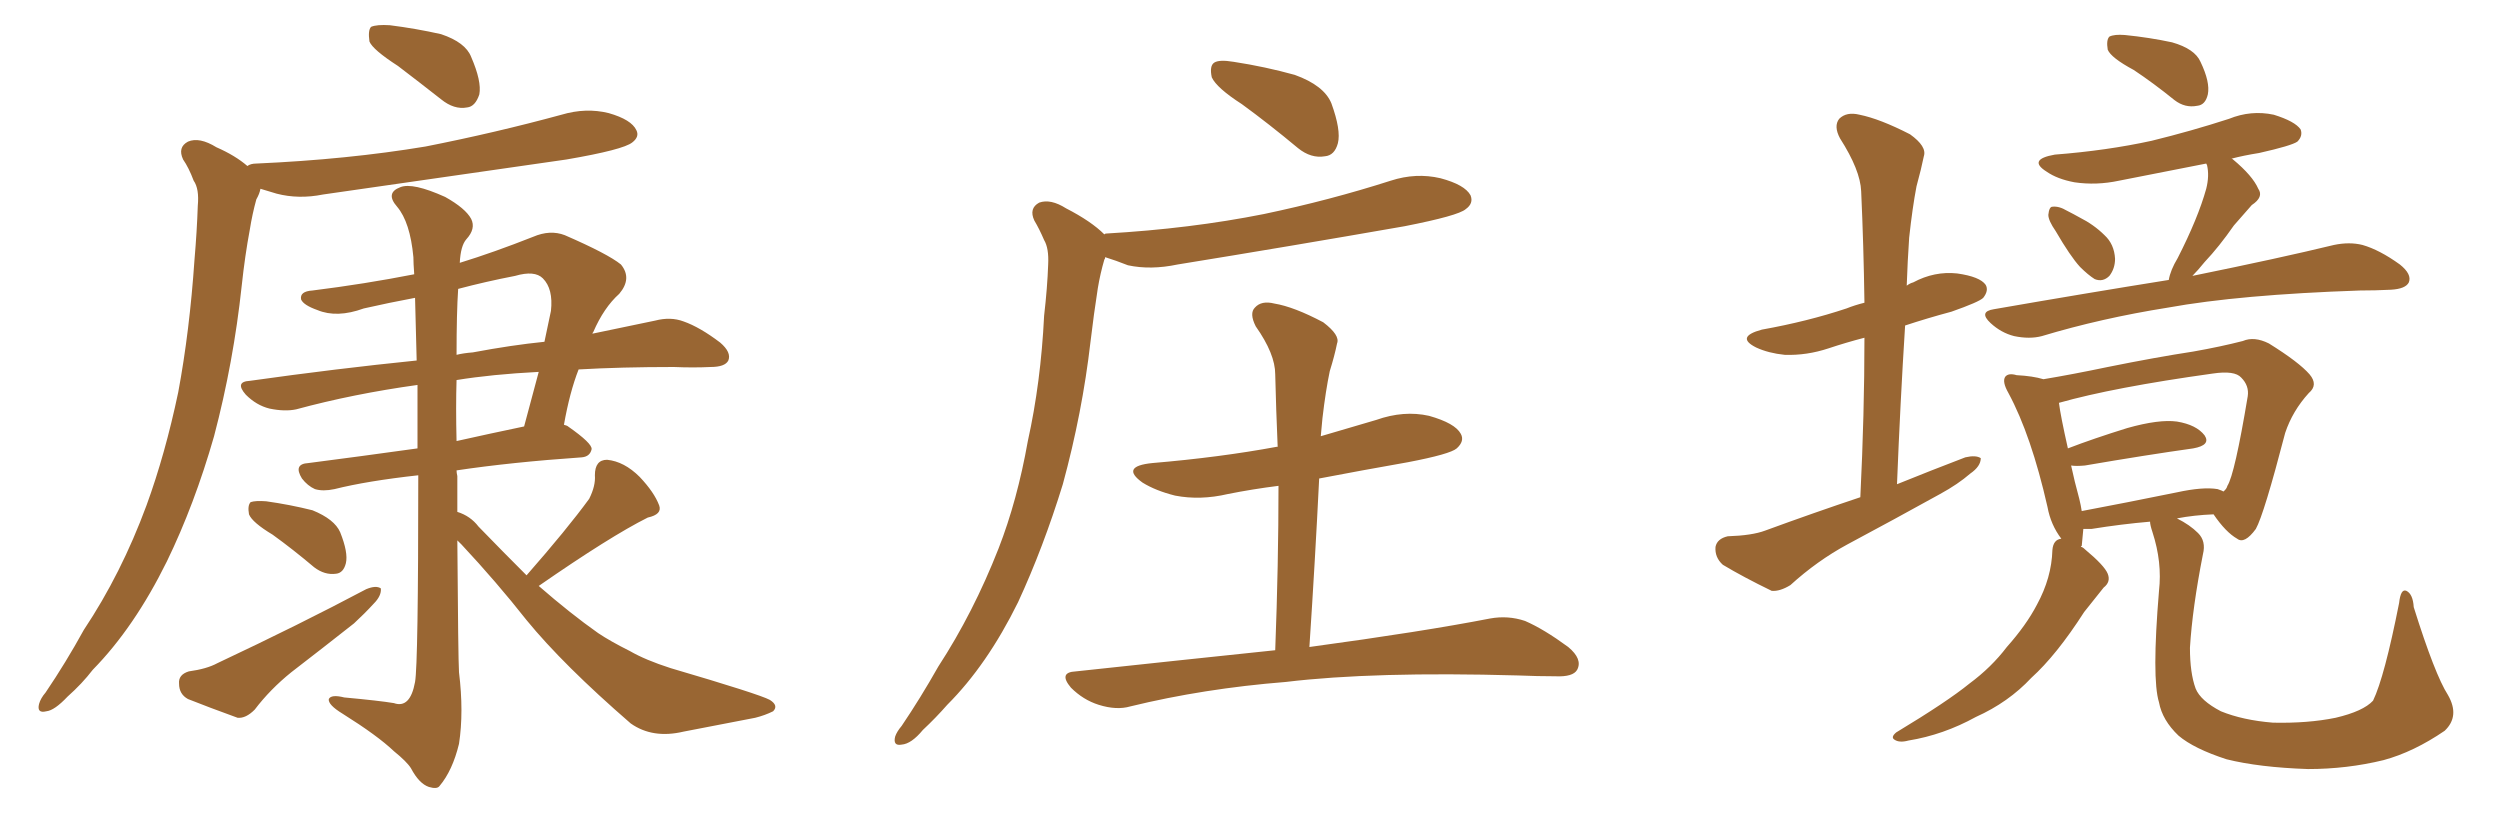 <svg xmlns="http://www.w3.org/2000/svg" xmlns:xlink="http://www.w3.org/1999/xlink" width="450" height="150"><path fill="#996633" padding="10" d="M71.63 11.87L71.63 11.87Q67.09 8.94 66.50 7.47L66.50 7.47Q66.21 5.42 66.80 4.83L66.80 4.83Q67.82 4.39 70.17 4.54L70.17 4.54Q74.85 5.13 79.39 6.15L79.39 6.15Q83.79 7.62 84.81 10.25L84.81 10.25Q86.72 14.65 86.28 16.99L86.28 16.99Q85.55 19.19 84.08 19.34L84.08 19.34Q81.74 19.78 79.39 17.87L79.39 17.87Q75.29 14.65 71.63 11.87ZM44.53 29.88L44.53 29.88Q45.12 29.44 46.14 29.44L46.14 29.44Q62.55 28.71 76.61 26.37L76.61 26.37Q89.21 23.88 101.07 20.65L101.07 20.65Q105.47 19.34 109.57 20.36L109.57 20.36Q113.67 21.53 114.55 23.44L114.55 23.44Q115.14 24.61 113.82 25.63L113.82 25.63Q112.21 26.95 101.95 28.71L101.95 28.71Q79.69 31.93 58.15 35.01L58.15 35.01Q53.76 35.89 49.80 34.86L49.80 34.86Q48.34 34.42 46.88 33.98L46.88 33.98Q46.73 34.86 46.14 35.89L46.14 35.89Q45.41 38.53 44.97 41.31L44.97 41.31Q44.09 46.00 43.51 51.42L43.51 51.42Q42.04 65.19 38.53 78.52L38.53 78.52Q35.01 90.82 30.03 101.07L30.03 101.07Q24.17 112.94 16.70 120.56L16.70 120.56Q14.79 123.05 12.16 125.39L12.16 125.39Q9.81 127.88 8.35 128.03L8.35 128.03Q6.59 128.47 7.03 126.71L7.03 126.71Q7.32 125.68 8.20 124.66L8.20 124.66Q11.87 119.24 15.09 113.38L15.09 113.38Q21.83 103.27 26.37 90.97L26.37 90.97Q29.74 81.74 32.08 70.61L32.08 70.61Q34.13 59.62 35.01 46.73L35.01 46.73Q35.45 41.60 35.60 37.06L35.60 37.06Q35.89 33.98 34.86 32.52L34.86 32.52Q33.98 30.18 32.96 28.71L32.96 28.71Q31.93 26.51 33.84 25.49L33.84 25.49Q35.89 24.61 38.96 26.51L38.96 26.51Q42.33 27.98 44.53 29.88ZM49.07 96.24L49.07 96.24Q45.41 94.04 44.82 92.58L44.82 92.58Q44.53 90.97 45.12 90.38L45.12 90.38Q46.00 90.09 47.90 90.23L47.90 90.23Q52.15 90.82 56.25 91.85L56.25 91.85Q60.21 93.46 61.23 95.80L61.23 95.80Q62.70 99.46 62.26 101.37L62.26 101.37Q61.82 103.13 60.50 103.27L60.50 103.27Q58.45 103.56 56.54 102.10L56.54 102.10Q52.73 98.88 49.07 96.24ZM33.98 120.85L33.98 120.85Q37.21 120.41 39.11 119.38L39.11 119.38Q54.05 112.35 65.92 106.05L65.92 106.05Q67.68 105.32 68.55 105.91L68.55 105.91Q68.70 107.23 67.24 108.69L67.24 108.69Q65.63 110.45 63.72 112.21L63.72 112.21Q58.15 116.60 52.44 121.00L52.44 121.00Q48.63 124.07 45.85 127.73L45.85 127.73Q44.24 129.35 42.77 129.20L42.77 129.20Q37.50 127.29 33.84 125.83L33.84 125.83Q32.23 124.95 32.23 123.05L32.23 123.05Q32.08 121.44 33.98 120.85ZM94.78 103.56L94.78 103.56Q102.10 95.21 106.05 89.79L106.05 89.79Q107.23 87.45 107.08 85.55L107.08 85.55Q107.08 82.76 109.28 82.76L109.28 82.76Q112.35 83.06 115.14 85.84L115.14 85.84Q117.77 88.62 118.65 90.97L118.65 90.97Q119.24 92.58 116.60 93.16L116.60 93.16Q109.86 96.53 96.97 105.47L96.97 105.47Q102.69 110.45 107.67 113.96L107.67 113.96Q109.86 115.43 113.38 117.19L113.38 117.19Q116.16 118.80 120.70 120.26L120.70 120.26Q136.67 124.95 138.57 125.98L138.57 125.98Q140.19 127.00 139.16 128.03L139.16 128.03Q137.70 128.76 135.94 129.20L135.94 129.20Q130.52 130.22 123.05 131.69L123.05 131.69Q117.48 133.01 113.53 130.22L113.53 130.22Q101.37 119.68 94.78 111.62L94.78 111.62Q89.36 104.74 83.06 98.00L83.06 98.00Q82.47 97.41 82.32 97.27L82.32 97.27Q82.47 118.65 82.62 121.00L82.62 121.00Q83.50 128.17 82.62 133.89L82.62 133.89Q81.45 138.72 79.10 141.50L79.10 141.50Q78.66 142.09 77.20 141.65L77.20 141.65Q75.44 141.06 73.97 138.28L73.97 138.28Q73.24 137.11 70.90 135.21L70.90 135.21Q67.97 132.42 61.67 128.47L61.67 128.47Q59.03 126.86 59.18 125.83L59.18 125.83Q59.62 124.95 61.96 125.54L61.96 125.54Q68.26 126.12 70.90 126.56L70.90 126.56Q73.83 127.59 74.71 122.75L74.71 122.75Q75.29 119.53 75.29 85.55L75.29 85.55Q66.06 86.57 60.21 88.04L60.21 88.04Q58.15 88.48 56.69 88.04L56.69 88.04Q55.37 87.45 54.35 86.13L54.35 86.13Q52.73 83.50 55.52 83.35L55.52 83.35Q64.60 82.18 75.15 80.71L75.15 80.71Q75.15 74.27 75.15 69.29L75.15 69.29Q63.57 70.90 53.32 73.68L53.32 73.68Q51.27 74.12 48.49 73.54L48.49 73.54Q46.14 72.95 44.24 71.04L44.24 71.04Q42.19 68.70 44.97 68.55L44.97 68.55Q60.50 66.36 75 64.89L75 64.89Q74.85 58.01 74.71 53.61L74.71 53.61Q70.02 54.49 65.48 55.52L65.48 55.52Q60.64 57.28 57.13 55.81L57.13 55.81Q54.64 54.93 54.20 53.91L54.20 53.91Q53.91 52.44 56.25 52.29L56.25 52.29Q65.63 51.12 74.56 49.37L74.56 49.37Q74.41 47.31 74.41 46.29L74.41 46.29Q73.83 39.99 71.48 37.21L71.48 37.21Q69.29 34.72 72.07 33.69L72.07 33.69Q74.27 32.81 80.13 35.45L80.13 35.45Q83.79 37.50 84.81 39.40L84.81 39.40Q85.69 41.16 83.94 43.07L83.94 43.07Q82.91 44.24 82.76 47.31L82.76 47.31Q88.92 45.41 95.95 42.63L95.95 42.63Q99.02 41.31 101.66 42.33L101.66 42.33Q109.42 45.70 111.77 47.61L111.77 47.61Q113.82 50.10 111.47 52.88L111.47 52.88Q108.69 55.37 106.79 59.77L106.79 59.77Q106.64 59.91 106.64 60.06L106.64 60.06Q112.94 58.74 117.92 57.71L117.92 57.71Q120.70 56.98 123.05 57.86L123.05 57.86Q125.98 58.89 129.64 61.67L129.64 61.67Q131.69 63.43 131.10 64.89L131.10 64.89Q130.52 66.06 127.88 66.06L127.88 66.06Q124.80 66.21 121.29 66.06L121.29 66.06Q111.77 66.06 104.15 66.50L104.15 66.50Q102.54 70.61 101.51 76.46L101.51 76.46Q102.10 76.61 102.25 76.76L102.25 76.76Q106.64 79.83 106.49 80.86L106.49 80.86Q106.20 82.18 104.74 82.32L104.74 82.32Q91.99 83.20 82.18 84.67L82.18 84.67Q82.18 85.11 82.32 85.69L82.32 85.69Q82.32 89.06 82.32 92.14L82.32 92.14Q84.67 92.87 86.13 94.78L86.13 94.78Q90.67 99.46 94.78 103.56ZM82.18 68.41L82.18 68.41Q82.03 73.24 82.18 79.39L82.18 79.39Q88.04 78.08 94.34 76.76L94.34 76.76Q95.65 71.92 96.97 66.94L96.97 66.94Q88.48 67.38 82.18 68.41ZM82.47 52.00L82.47 52.00L82.47 52.00Q82.18 56.25 82.18 63.87L82.18 63.87Q83.35 63.57 85.11 63.43L85.11 63.43Q92.14 62.11 98.00 61.52L98.00 61.52Q98.58 58.74 99.17 55.96L99.17 55.96Q99.61 52.00 97.71 50.10L97.71 50.10Q96.24 48.63 92.72 49.66L92.72 49.66Q87.45 50.68 82.47 52.00ZM223.54 18.75L223.54 18.75Q218.99 15.82 218.12 13.92L218.12 13.92Q217.68 11.87 218.55 11.28L218.55 11.28Q219.43 10.69 222.07 11.13L222.07 11.13Q227.78 12.01 233.06 13.48L233.06 13.48Q238.33 15.38 239.65 18.60L239.65 18.60Q241.41 23.44 240.82 25.78L240.82 25.78Q240.23 27.98 238.48 28.13L238.48 28.13Q235.99 28.56 233.64 26.66L233.64 26.66Q228.37 22.27 223.54 18.75ZM198.78 42.19L198.78 42.19Q198.93 42.04 199.07 42.04L199.07 42.04Q214.31 41.16 227.49 38.53L227.49 38.53Q239.36 36.04 250.34 32.52L250.34 32.52Q254.88 31.05 259.28 32.08L259.28 32.08Q263.67 33.25 264.70 35.16L264.70 35.16Q265.28 36.62 263.82 37.65L263.82 37.65Q262.50 38.82 252.83 40.72L252.83 40.72Q231.88 44.38 211.96 47.61L211.96 47.61Q207.13 48.63 203.03 47.75L203.03 47.75Q200.83 46.88 198.93 46.29L198.93 46.29Q198.93 46.58 198.78 46.73L198.78 46.73Q198.05 49.22 197.61 51.86L197.61 51.86Q196.88 56.54 196.29 61.52L196.29 61.52Q194.82 74.27 191.31 87.16L191.31 87.16Q187.79 98.58 183.25 108.40L183.25 108.40Q177.69 119.68 170.51 126.86L170.51 126.86Q168.46 129.20 166.11 131.40L166.11 131.40Q164.06 133.89 162.30 134.03L162.30 134.03Q160.69 134.33 161.13 132.57L161.13 132.57Q161.43 131.69 162.30 130.66L162.30 130.66Q165.67 125.68 168.90 119.97L168.90 119.97Q175.20 110.30 179.74 98.73L179.74 98.73Q183.11 90.09 185.01 79.39L185.01 79.39Q187.35 68.85 187.94 56.84L187.94 56.84Q188.53 51.71 188.67 47.61L188.67 47.61Q188.82 44.68 187.94 43.21L187.94 43.21Q187.06 41.16 186.18 39.70L186.18 39.70Q185.16 37.50 187.06 36.47L187.06 36.47Q189.11 35.74 191.89 37.50L191.89 37.50Q196.44 39.84 198.78 42.19ZM229.54 117.04L229.54 117.04L229.54 117.04Q230.13 101.51 230.13 87.45L230.13 87.45Q225.44 88.04 221.04 88.92L221.04 88.92Q216.06 90.09 211.52 89.21L211.52 89.21Q208.01 88.33 205.66 86.87L205.66 86.87Q201.56 83.94 207.42 83.35L207.42 83.35Q219.58 82.32 229.83 80.42L229.83 80.42Q229.83 80.42 229.98 80.42L229.98 80.42Q229.69 73.68 229.54 67.38L229.54 67.38Q229.54 63.72 226.03 58.74L226.03 58.74Q224.85 56.40 225.88 55.37L225.88 55.37Q227.05 54.05 229.39 54.64L229.39 54.64Q232.91 55.22 238.18 58.01L238.18 58.01Q241.26 60.35 240.67 61.82L240.67 61.82Q240.23 64.01 239.36 66.80L239.36 66.80Q238.62 70.31 238.04 75.29L238.04 75.29Q237.89 76.76 237.74 78.52L237.74 78.52Q242.72 77.05 247.71 75.59L247.71 75.59Q252.69 73.83 257.23 74.85L257.23 74.85Q261.91 76.17 262.94 78.08L262.94 78.08Q263.67 79.39 262.21 80.71L262.21 80.71Q261.04 81.74 253.42 83.20L253.42 83.20Q245.07 84.67 237.45 86.13L237.45 86.13Q236.72 100.93 235.69 116.46L235.69 116.46Q256.20 113.67 268.21 111.33L268.21 111.33Q271.44 110.74 274.51 111.77L274.51 111.77Q277.88 113.23 282.28 116.46L282.28 116.46Q284.91 118.65 283.89 120.56L283.89 120.56Q283.15 121.88 279.93 121.73L279.93 121.73Q276.86 121.73 273.19 121.58L273.19 121.58Q247.27 120.85 231.45 122.75L231.45 122.75Q216.65 123.93 203.47 127.15L203.47 127.15Q200.98 127.88 197.75 126.86L197.75 126.86Q194.97 125.98 192.77 123.78L192.77 123.78Q190.43 121.00 193.65 120.85L193.65 120.85Q212.70 118.80 229.54 117.04ZM334.86 89.50L334.86 89.50Q335.60 74.41 335.60 60.79L335.60 60.79Q332.23 61.67 329.15 62.70L329.15 62.70Q325.20 64.01 321.24 63.87L321.24 63.87Q318.31 63.57 316.11 62.55L316.11 62.55Q312.30 60.64 317.14 59.33L317.14 59.33Q325.34 57.86 332.37 55.52L332.37 55.52Q333.84 54.93 335.60 54.49L335.60 54.49Q335.45 44.09 335.01 34.42L335.01 34.42Q334.86 30.62 331.20 24.90L331.20 24.90Q330.03 22.71 331.05 21.39L331.05 21.39Q332.37 20.07 334.72 20.65L334.72 20.65Q338.38 21.39 343.80 24.17L343.80 24.17Q346.88 26.37 346.29 28.13L346.29 28.13Q345.85 30.32 344.97 33.54L344.97 33.54Q344.24 37.35 343.65 42.77L343.65 42.77Q343.36 47.02 343.21 51.42L343.21 51.42Q343.80 50.98 344.38 50.83L344.38 50.83Q348.19 48.78 352.29 49.22L352.29 49.22Q356.40 49.80 357.42 51.27L357.42 51.27Q358.01 52.29 356.98 53.61L356.98 53.61Q356.25 54.35 351.27 56.10L351.27 56.10Q346.88 57.28 342.92 58.59L342.92 58.59Q342.04 72.51 341.46 87.16L341.46 87.16Q347.61 84.67 353.76 82.32L353.76 82.32Q355.66 81.88 356.54 82.47L356.54 82.47Q356.54 83.94 354.64 85.25L354.64 85.25Q352.44 87.16 349.22 88.92L349.22 88.92Q341.02 93.46 332.52 98.00L332.52 98.00Q327.10 100.93 322.27 105.32L322.27 105.32Q320.36 106.49 318.90 106.35L318.90 106.35Q313.77 103.86 310.11 101.66L310.11 101.66Q308.64 100.34 308.79 98.44L308.79 98.44Q309.08 96.97 310.99 96.53L310.99 96.53Q315.38 96.39 317.72 95.51L317.72 95.51Q326.51 92.29 334.86 89.50ZM384.08 12.60L384.08 12.60Q379.98 10.40 379.39 8.94L379.39 8.94Q379.10 7.18 379.69 6.59L379.69 6.59Q380.57 6.15 382.47 6.30L382.47 6.30Q386.87 6.74 390.97 7.62L390.97 7.62Q395.07 8.79 396.09 11.13L396.09 11.13Q397.85 14.79 397.41 16.99L397.41 16.99Q396.97 18.90 395.51 19.04L395.51 19.04Q393.31 19.48 391.41 18.02L391.41 18.02Q387.60 14.94 384.08 12.60ZM370.02 41.60L370.02 41.60Q368.70 39.70 368.70 38.67L368.70 38.67Q368.85 37.21 369.43 37.21L369.43 37.21Q370.61 37.06 372.07 37.94L372.07 37.94Q373.24 38.53 374.27 39.11L374.27 39.11Q376.90 40.43 378.81 42.33L378.81 42.33Q380.57 43.95 380.71 46.58L380.71 46.58Q380.71 48.34 379.69 49.66L379.69 49.66Q378.52 50.83 377.05 50.24L377.05 50.24Q375.88 49.51 374.41 48.05L374.41 48.05Q372.66 46.14 370.02 41.60ZM390.38 50.39L390.38 50.39Q390.67 48.63 391.99 46.44L391.99 46.44Q395.65 39.26 397.12 33.98L397.12 33.98Q397.71 31.64 397.27 29.74L397.27 29.74Q397.12 29.44 397.12 29.44L397.12 29.44Q389.06 31.05 381.45 32.52L381.45 32.52Q377.34 33.40 373.39 32.81L373.39 32.81Q370.31 32.23 368.41 30.91L368.41 30.91Q364.89 28.71 369.87 27.83L369.87 27.83Q379.25 27.10 387.30 25.34L387.30 25.34Q394.48 23.58 401.22 21.39L401.22 21.39Q405.18 19.78 409.28 20.65L409.28 20.65Q413.09 21.83 414.11 23.29L414.11 23.29Q414.55 24.46 413.53 25.49L413.53 25.49Q412.50 26.22 406.64 27.54L406.64 27.54Q403.86 27.98 401.66 28.56L401.66 28.56Q401.81 28.56 401.95 28.71L401.95 28.71Q405.47 31.64 406.49 33.98L406.49 33.98Q407.52 35.45 405.32 36.91L405.32 36.91Q403.42 39.11 402.10 40.58L402.10 40.58Q399.46 44.38 396.83 47.17L396.83 47.17Q395.65 48.63 394.63 49.66L394.63 49.66Q410.45 46.44 420.12 44.09L420.12 44.09Q422.90 43.51 425.24 44.09L425.24 44.09Q428.32 44.97 431.98 47.61L431.98 47.61Q434.18 49.37 433.59 50.83L433.59 50.83Q433.01 52.00 430.37 52.15L430.37 52.15Q427.59 52.29 424.80 52.29L424.80 52.29Q403.13 53.03 390.23 55.37L390.23 55.37Q378.22 57.28 367.53 60.50L367.53 60.50Q365.33 61.08 362.55 60.50L362.55 60.50Q360.21 59.91 358.30 58.15L358.30 58.15Q356.10 56.10 358.89 55.66L358.89 55.66Q375.73 52.73 390.38 50.39ZM440.63 125.10L440.63 125.10Q442.82 128.91 440.04 131.54L440.04 131.54Q434.47 135.35 429.05 136.82L429.05 136.82Q422.46 138.43 415.43 138.43L415.43 138.43Q406.64 138.13 400.78 136.67L400.78 136.67Q394.92 134.77 392.14 132.42L392.14 132.42Q389.21 129.64 388.62 126.42L388.62 126.42Q387.30 122.17 388.62 106.35L388.62 106.35Q389.21 101.22 387.45 95.80L387.45 95.80Q387.01 94.48 387.01 93.90L387.01 93.90Q381.88 94.34 376.46 95.21L376.46 95.21Q375.59 95.21 375 95.21L375 95.21Q374.85 96.97 374.71 98.29L374.71 98.29Q374.56 98.29 374.56 98.44L374.56 98.44Q374.85 98.44 375.29 98.88L375.29 98.88Q378.81 101.81 379.39 103.27L379.39 103.27Q379.98 104.74 378.66 105.76L378.66 105.76Q376.90 107.96 375.15 110.16L375.15 110.16Q370.17 117.92 365.63 122.02L365.63 122.02Q361.52 126.42 355.66 129.05L355.66 129.05Q349.80 132.28 343.51 133.30L343.51 133.30Q341.89 133.74 341.02 133.15L341.02 133.15Q340.28 132.71 341.31 131.84L341.31 131.84Q350.54 126.27 354.49 123.05L354.49 123.05Q358.45 120.12 361.23 116.46L361.23 116.46Q364.75 112.50 366.65 108.84L366.65 108.84Q369.29 104.00 369.43 99.02L369.43 99.02Q369.58 97.12 371.04 96.97L371.04 96.97Q369.14 94.48 368.55 91.26L368.55 91.26Q365.63 78.37 361.52 70.75L361.52 70.75Q360.35 68.70 360.94 67.82L360.94 67.82Q361.52 67.09 362.99 67.53L362.99 67.53Q365.92 67.68 367.82 68.26L367.82 68.26Q373.10 67.38 379.39 66.06L379.39 66.06Q388.04 64.31 394.78 63.28L394.78 63.28Q399.76 62.40 403.71 61.38L403.71 61.38Q405.76 60.50 408.40 61.82L408.40 61.82Q413.82 65.19 415.72 67.38L415.72 67.38Q417.33 69.29 415.58 70.75L415.58 70.75Q412.65 73.97 411.33 77.93L411.33 77.93L411.33 77.93Q407.52 92.58 406.05 95.21L406.05 95.21Q404.00 98.00 402.69 96.97L402.69 96.97Q400.63 95.80 398.44 92.58L398.44 92.58Q394.92 92.72 391.85 93.31L391.85 93.31Q394.19 94.48 395.65 95.95L395.65 95.95Q397.12 97.41 396.53 99.76L396.53 99.76Q394.63 109.42 394.19 116.60L394.19 116.60Q394.19 121.14 395.21 123.93L395.21 123.93Q396.09 126.12 399.76 128.03L399.76 128.03Q403.71 129.64 409.13 130.08L409.13 130.08Q415.43 130.22 420.41 129.20L420.41 129.20Q425.39 128.03 427.15 126.12L427.15 126.12Q429.20 121.88 431.84 108.54L431.84 108.54Q432.13 105.91 433.15 106.35L433.15 106.35Q434.33 106.93 434.47 109.28L434.47 109.28Q438.28 121.44 440.63 125.10ZM399.17 88.04L399.17 88.04L399.17 88.04Q400.05 88.33 400.20 88.48L400.20 88.48Q400.78 88.04 400.93 87.45L400.93 87.45Q402.25 85.40 404.59 71.34L404.59 71.34Q404.88 69.43 403.42 67.97L403.42 67.97Q402.25 66.65 398.29 67.24L398.29 67.24Q380.42 69.73 370.61 72.51L370.61 72.51Q370.90 74.85 372.22 80.71L372.22 80.71Q376.76 78.96 382.91 77.05L382.91 77.05Q388.62 75.44 391.85 75.88L391.85 75.88Q395.36 76.46 396.83 78.37L396.83 78.37Q398.00 80.13 394.78 80.71L394.78 80.71Q386.43 81.88 375.29 83.79L375.29 83.79Q373.68 83.94 372.80 83.79L372.80 83.79Q373.39 86.57 374.27 89.79L374.27 89.79Q374.56 90.97 374.71 91.99L374.71 91.99Q382.47 90.53 391.85 88.62L391.85 88.62Q396.53 87.60 399.17 88.04Z"/></svg>